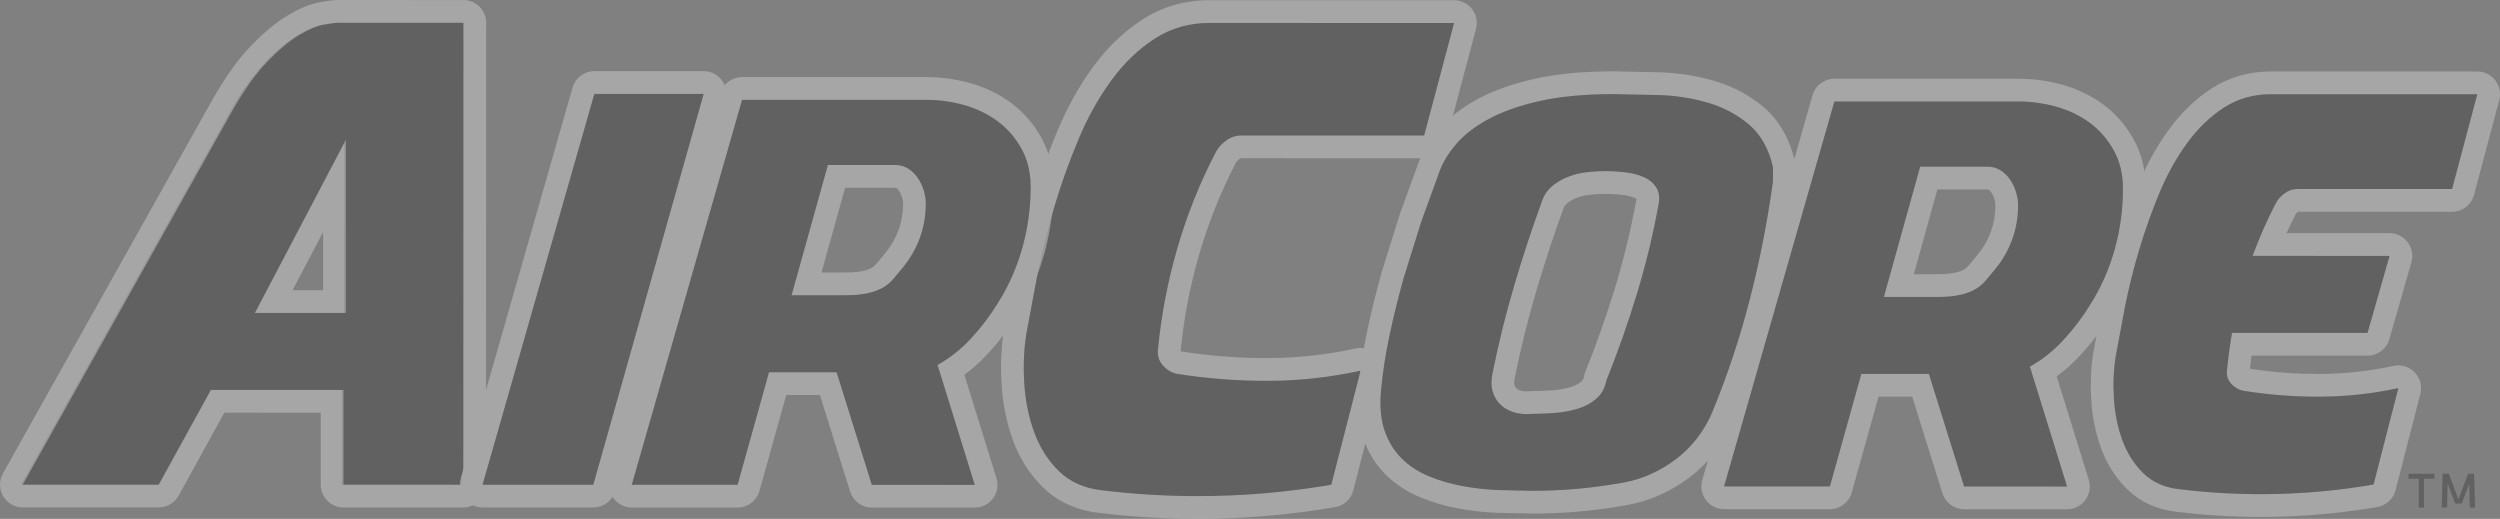 <svg xmlns="http://www.w3.org/2000/svg" fill="none" viewBox="0 0 159 33" height="33" width="159">
<rect x="0" y="0" width="159" height="33" fill="#808080" stroke="none"/>
<g clip-path="url(#clip0_474_328)" opacity="0.3">
<path fill="#1A1818" d="M153.836 30.442L153.181 30.446V30.132H154.828V30.446H154.17L154.168 32.283L153.836 32.281V30.442ZM157.051 30.767L156.566 32.02H156.147L155.669 30.756L155.638 32.279L155.292 32.282L155.346 30.131H155.752L156.356 31.771L156.969 30.131H157.346L157.418 32.282H157.074L157.051 30.767Z"></path>
<path fill="#1A1818" d="M76.171 32.276C74.107 32.276 72.011 32.148 69.941 31.895C68.684 31.743 67.638 31.265 66.833 30.475C66.067 29.719 65.483 28.799 65.097 27.738C64.724 26.717 64.496 25.594 64.421 24.403C64.348 23.23 64.399 22.107 64.572 21.064L64.573 21.057L64.575 21.05L65.278 17.292L65.279 17.287L65.28 17.283C65.567 15.848 65.933 14.383 66.37 12.927C66.812 11.447 67.334 9.986 67.924 8.589C68.523 7.154 69.254 5.842 70.097 4.689C70.955 3.514 71.947 2.56 73.046 1.853C74.186 1.111 75.497 0.735 76.944 0.735L76.952 0.735L92.478 0.739L93.418 0.739L93.176 1.649L91.275 8.804L91.132 9.342L90.576 9.341L78.953 9.339C78.748 9.341 78.57 9.403 78.394 9.533L78.391 9.535L78.388 9.537C78.181 9.688 78.027 9.871 77.918 10.099L77.914 10.109L77.908 10.119C76.951 11.973 76.163 13.952 75.568 16.002C74.974 18.055 74.569 20.178 74.362 22.31L74.361 22.318L74.361 22.326C74.341 22.493 74.38 22.62 74.491 22.75L74.492 22.75L74.493 22.751C74.633 22.916 74.787 23.016 74.975 23.062C76.817 23.352 78.68 23.498 80.512 23.498C80.581 23.498 80.649 23.498 80.717 23.498C82.611 23.488 84.515 23.277 86.379 22.868L87.526 22.617L87.233 23.757L85.37 31.007L85.253 31.462L84.792 31.541C81.939 32.029 79.038 32.276 76.171 32.276Z"></path>
<path fill="white" d="M76.171 31.552C79.009 31.552 81.841 31.311 84.67 30.827L86.533 23.576C84.612 23.997 82.677 24.212 80.721 24.222C78.768 24.233 76.805 24.084 74.836 23.774C74.488 23.695 74.191 23.513 73.943 23.222C73.699 22.938 73.599 22.609 73.643 22.24C73.855 20.05 74.266 17.904 74.874 15.8C75.484 13.698 76.281 11.693 77.267 9.786C77.428 9.449 77.662 9.17 77.965 8.95C78.269 8.725 78.597 8.617 78.95 8.615L90.576 8.617L92.478 1.463L76.951 1.459C76.949 1.459 76.947 1.459 76.944 1.459C75.635 1.459 74.465 1.792 73.438 2.462C72.406 3.125 71.487 4.012 70.68 5.117C69.871 6.225 69.174 7.472 68.59 8.87C68.002 10.263 67.494 11.687 67.062 13.136C66.627 14.585 66.269 16.018 65.988 17.425L65.285 21.183C65.12 22.173 65.072 23.235 65.142 24.357C65.213 25.482 65.423 26.523 65.776 27.49C66.127 28.455 66.649 29.277 67.339 29.958C68.029 30.635 68.928 31.043 70.029 31.176C72.078 31.426 74.126 31.552 76.171 31.552ZM76.171 33.001C74.078 33.001 71.953 32.87 69.854 32.614C68.435 32.442 67.248 31.897 66.328 30.992C66.327 30.992 66.326 30.991 66.325 30.99C65.483 30.16 64.842 29.149 64.418 27.986C64.021 26.899 63.78 25.709 63.7 24.448C63.623 23.221 63.677 22.042 63.859 20.945C63.861 20.935 63.863 20.926 63.864 20.916L64.568 17.158C64.569 17.152 64.57 17.146 64.571 17.141C64.862 15.684 65.235 14.197 65.678 12.72C66.127 11.213 66.659 9.728 67.258 8.307C67.879 6.821 68.638 5.46 69.514 4.261C70.424 3.015 71.481 2 72.654 1.245C73.912 0.426 75.356 0.011 76.944 0.011H76.949C76.95 0.011 76.951 0.011 76.952 0.011L92.478 0.014C92.927 0.014 93.35 0.223 93.624 0.58C93.897 0.937 93.99 1.401 93.874 1.836L91.973 8.99C91.804 9.624 91.231 10.066 90.576 10.066C90.576 10.066 90.576 10.066 90.576 10.066L78.957 10.063C78.919 10.064 78.886 10.069 78.822 10.116C78.819 10.119 78.815 10.121 78.812 10.124C78.703 10.203 78.626 10.294 78.57 10.411C78.564 10.425 78.557 10.439 78.55 10.452C77.614 12.264 76.844 14.2 76.261 16.205C75.686 18.197 75.29 20.257 75.087 22.327C75.103 22.341 75.117 22.349 75.129 22.353C76.921 22.633 78.732 22.774 80.512 22.774C80.579 22.774 80.646 22.774 80.713 22.773C82.556 22.764 84.41 22.558 86.224 22.161C86.715 22.053 87.225 22.209 87.574 22.571C87.922 22.933 88.058 23.45 87.933 23.937L86.07 31.188C85.928 31.741 85.475 32.159 84.913 32.255C82.02 32.75 79.079 33.001 76.171 33.001Z"></path>
<path fill="#1A1818" d="M97.426 31.94H97.418L97.41 31.939L95.199 31.891L95.191 31.89L95.183 31.89C94.394 31.855 93.595 31.761 92.809 31.61C92.019 31.463 91.262 31.238 90.559 30.942C89.817 30.629 89.168 30.199 88.629 29.663C88.077 29.113 87.657 28.431 87.38 27.635L87.379 27.634L87.379 27.632C87.105 26.832 87.017 25.907 87.11 24.804L87.11 24.801L87.111 24.799C87.215 23.648 87.403 22.424 87.669 21.163C87.931 19.932 88.24 18.686 88.586 17.458L88.589 17.448L88.592 17.438L89.702 13.887L89.707 13.871L89.712 13.856L90.898 10.593L90.9 10.589L90.901 10.584C91.135 9.964 91.527 9.326 92.066 8.689L92.067 8.687L92.069 8.686C92.617 8.045 93.367 7.461 94.299 6.951C95.215 6.447 96.341 6.044 97.74 5.722L97.742 5.722L97.744 5.721C99.103 5.416 100.748 5.261 102.637 5.261H102.644L102.652 5.262L105.63 5.325L105.638 5.325L105.645 5.325C106.767 5.371 107.853 5.549 108.876 5.854C109.931 6.167 110.882 6.676 111.701 7.366C112.566 8.095 113.161 9.144 113.467 10.486L113.485 10.567L113.485 10.649L113.483 11.542L113.483 11.591L113.476 11.64C113.122 14.2 112.625 16.735 111.999 19.177C111.366 21.645 110.547 24.109 109.565 26.5L109.563 26.506L109.56 26.511C108.989 27.838 108.136 28.938 107.025 29.781L107.024 29.782L107.022 29.783C105.909 30.621 104.686 31.166 103.386 31.402L103.385 31.403L103.384 31.403C102.378 31.582 101.376 31.719 100.406 31.808L100.404 31.808L100.403 31.809C99.418 31.895 98.416 31.94 97.426 31.94ZM96.494 25.529C96.68 25.586 96.881 25.614 97.091 25.614C97.176 25.614 97.263 25.61 97.35 25.601L97.388 25.596H97.426C97.782 25.596 98.21 25.581 98.736 25.549C99.195 25.517 99.638 25.443 100.053 25.328C100.436 25.218 100.753 25.058 101.02 24.837L101.024 24.833L101.029 24.829C101.247 24.655 101.386 24.405 101.455 24.066L101.468 24.001L101.492 23.94C102.211 22.147 102.856 20.318 103.409 18.505C103.958 16.708 104.412 14.844 104.758 12.962L104.76 12.953L104.762 12.943C104.805 12.738 104.834 12.461 104.726 12.308L104.721 12.302L104.717 12.295C104.599 12.12 104.43 11.993 104.202 11.905L104.195 11.902L104.188 11.9C103.891 11.779 103.563 11.702 103.186 11.665C102.787 11.625 102.459 11.605 102.184 11.605C102.17 11.605 102.156 11.606 102.142 11.606L102.137 11.606L102.132 11.606C102.116 11.606 102.1 11.605 102.084 11.605C101.777 11.605 101.432 11.625 101.059 11.664C100.698 11.701 100.365 11.778 100.039 11.901C99.725 12.019 99.441 12.181 99.192 12.381C98.985 12.55 98.837 12.771 98.741 13.059L98.738 13.068L98.735 13.076C98.123 14.757 97.54 16.529 97.002 18.344C96.473 20.129 96.017 21.973 95.647 23.823L95.645 23.834L95.642 23.845C95.566 24.17 95.558 24.444 95.617 24.659C95.676 24.876 95.777 25.058 95.916 25.198C96.058 25.342 96.247 25.45 96.494 25.529Z"></path>
<path fill="white" d="M102.637 5.986C100.788 5.986 99.213 6.134 97.902 6.428C96.592 6.73 95.505 7.114 94.646 7.587C93.784 8.058 93.11 8.581 92.617 9.157C92.132 9.731 91.784 10.293 91.577 10.841L90.391 14.104L89.281 17.655C88.939 18.868 88.637 20.087 88.376 21.312C88.118 22.535 87.934 23.72 87.83 24.865C87.746 25.859 87.823 26.699 88.062 27.396C88.304 28.09 88.66 28.673 89.138 29.149C89.616 29.624 90.186 29.998 90.838 30.274C91.493 30.549 92.195 30.759 92.943 30.899C93.688 31.041 94.448 31.133 95.215 31.166L97.426 31.215C98.404 31.215 99.375 31.172 100.34 31.087C101.308 30.998 102.281 30.864 103.257 30.69C104.463 30.47 105.571 29.969 106.589 29.204C107.608 28.43 108.374 27.438 108.897 26.224C109.875 23.843 110.674 21.433 111.299 18.996C111.924 16.561 112.41 14.077 112.76 11.54L112.763 10.648C112.491 9.458 111.985 8.551 111.236 7.921C110.491 7.293 109.634 6.835 108.67 6.548C107.701 6.259 106.686 6.093 105.615 6.049L102.637 5.986ZM102.137 10.881C102.449 10.879 102.82 10.9 103.257 10.944C103.696 10.987 104.096 11.08 104.46 11.229C104.823 11.368 105.111 11.587 105.315 11.888C105.526 12.186 105.576 12.588 105.469 13.093C105.118 15.003 104.662 16.878 104.1 18.716C103.541 20.551 102.895 22.384 102.163 24.21C102.061 24.717 101.833 25.113 101.48 25.395C101.127 25.688 100.716 25.892 100.248 26.025C99.779 26.155 99.292 26.237 98.783 26.272C98.272 26.303 97.819 26.321 97.426 26.321C97.015 26.364 96.629 26.328 96.279 26.22C95.924 26.108 95.631 25.939 95.403 25.709C95.175 25.478 95.013 25.189 94.92 24.851C94.827 24.512 94.836 24.121 94.938 23.68C95.312 21.812 95.768 19.966 96.309 18.138C96.85 16.312 97.431 14.543 98.056 12.828C98.198 12.405 98.427 12.07 98.739 11.817C99.05 11.566 99.401 11.368 99.784 11.223C100.17 11.078 100.569 10.986 100.985 10.943C101.398 10.9 101.784 10.879 102.137 10.881ZM102.637 4.537C102.647 4.537 102.657 4.537 102.667 4.537L105.645 4.6C105.655 4.601 105.665 4.601 105.675 4.601C106.856 4.65 108.002 4.838 109.082 5.16C110.232 5.501 111.27 6.057 112.166 6.812C113.154 7.643 113.829 8.825 114.171 10.324C114.196 10.432 114.208 10.541 114.208 10.651L114.206 11.544C114.205 11.609 114.201 11.675 114.192 11.739C113.834 14.326 113.332 16.889 112.699 19.357C112.058 21.858 111.228 24.354 110.233 26.776C110.23 26.783 110.227 26.791 110.224 26.798C109.602 28.241 108.673 29.439 107.461 30.359C107.459 30.36 107.458 30.361 107.456 30.362C106.252 31.268 104.927 31.858 103.516 32.115C103.514 32.115 103.512 32.116 103.51 32.116C102.485 32.299 101.463 32.438 100.472 32.53C100.47 32.53 100.468 32.53 100.466 32.53C99.46 32.619 98.437 32.664 97.426 32.664C97.416 32.664 97.405 32.664 97.395 32.663L95.183 32.615C95.172 32.615 95.162 32.614 95.151 32.614C94.328 32.577 93.495 32.479 92.675 32.322C91.835 32.165 91.029 31.925 90.279 31.609C89.452 31.261 88.726 30.779 88.121 30.178C88.12 30.177 88.119 30.177 88.119 30.176C87.49 29.549 87.011 28.775 86.698 27.874C86.697 27.872 86.696 27.869 86.695 27.867C86.388 26.97 86.288 25.948 86.39 24.742C86.39 24.739 86.391 24.736 86.391 24.734C86.498 23.554 86.69 22.302 86.962 21.013C86.962 21.012 86.962 21.01 86.962 21.009C87.228 19.765 87.54 18.504 87.891 17.261C87.894 17.248 87.898 17.235 87.902 17.222L89.012 13.671C89.019 13.649 89.026 13.629 89.033 13.608L90.219 10.345C90.221 10.339 90.223 10.334 90.225 10.328C90.489 9.63 90.923 8.921 91.515 8.22C91.517 8.218 91.518 8.217 91.52 8.215C92.125 7.507 92.943 6.868 93.951 6.316C94.928 5.779 96.114 5.354 97.579 5.016C97.581 5.016 97.584 5.015 97.586 5.014C98.996 4.698 100.695 4.537 102.637 4.537ZM102.137 12.33C102.119 12.33 102.101 12.33 102.084 12.33C101.801 12.33 101.482 12.348 101.134 12.384C100.835 12.415 100.56 12.479 100.294 12.579C100.052 12.67 99.835 12.793 99.647 12.944C99.584 12.995 99.494 13.086 99.426 13.289C99.422 13.301 99.418 13.313 99.413 13.325C98.807 14.991 98.228 16.749 97.695 18.55C97.172 20.315 96.722 22.137 96.355 23.965C96.353 23.98 96.349 23.995 96.346 24.01C96.279 24.298 96.304 24.433 96.313 24.467C96.34 24.564 96.378 24.637 96.429 24.689C96.499 24.759 96.618 24.808 96.709 24.837C96.876 24.887 97.068 24.902 97.275 24.88C97.325 24.875 97.376 24.872 97.426 24.872C97.766 24.872 98.18 24.857 98.689 24.826C99.098 24.798 99.491 24.732 99.858 24.63C100.142 24.549 100.371 24.434 100.56 24.278C100.566 24.273 100.572 24.268 100.578 24.263C100.614 24.234 100.697 24.168 100.746 23.923C100.764 23.836 100.789 23.752 100.822 23.669C101.533 21.896 102.171 20.087 102.718 18.293C103.259 16.522 103.707 14.685 104.047 12.831C104.05 12.818 104.052 12.805 104.055 12.793C104.068 12.732 104.074 12.686 104.076 12.654C104.05 12.632 104.009 12.607 103.943 12.581C103.934 12.578 103.925 12.575 103.917 12.571C103.685 12.477 103.423 12.416 103.116 12.386C103.115 12.386 103.114 12.386 103.113 12.386C102.744 12.349 102.432 12.33 102.184 12.33C102.168 12.33 102.153 12.33 102.137 12.33Z"></path>
<path fill="#1A1818" d="M143.777 32.154C142.024 32.154 140.245 32.044 138.488 31.829C137.399 31.7 136.493 31.286 135.793 30.597C135.138 29.952 134.636 29.159 134.301 28.242C133.98 27.358 133.787 26.398 133.724 25.387C133.661 24.393 133.703 23.434 133.849 22.538L133.85 22.53L133.852 22.522L134.446 19.343L134.447 19.338L134.448 19.334C134.685 18.141 134.995 16.897 135.37 15.639L135.37 15.638L135.371 15.637C135.745 14.393 136.188 13.155 136.687 11.957L136.687 11.956L136.688 11.955C137.202 10.733 137.825 9.619 138.542 8.642C139.276 7.641 140.126 6.828 141.068 6.225C142.053 5.591 143.184 5.27 144.428 5.27L157.555 5.271L158.496 5.271L158.253 6.182L156.65 12.208L156.507 12.746L155.952 12.746L146.121 12.744C145.978 12.744 145.85 12.789 145.716 12.885C145.553 13.006 145.433 13.151 145.348 13.328L145.343 13.338L145.338 13.347C144.973 14.051 144.633 14.789 144.322 15.55L151.976 15.553L152.934 15.553L152.67 16.477L151.269 21.371L151.119 21.896L150.575 21.896L142.57 21.895C142.482 22.468 142.41 23.047 142.355 23.622L142.353 23.639L142.351 23.656C142.339 23.739 142.348 23.81 142.433 23.909C142.534 24.028 142.646 24.101 142.784 24.136C144.314 24.381 145.866 24.506 147.398 24.506C147.469 24.506 147.541 24.506 147.612 24.505C149.204 24.495 150.809 24.318 152.383 23.978L153.527 23.731L153.235 24.867L151.658 30.997L151.541 31.451L151.08 31.53C148.662 31.944 146.205 32.154 143.777 32.154Z"></path>
<path fill="white" d="M144.428 5.994C143.32 5.994 142.332 6.272 141.457 6.835C140.586 7.393 139.807 8.14 139.124 9.071C138.439 10.005 137.849 11.059 137.354 12.236C136.862 13.417 136.432 14.62 136.063 15.846C135.698 17.069 135.394 18.282 135.156 19.476L134.562 22.655C134.425 23.498 134.385 24.393 134.446 25.342C134.504 26.293 134.683 27.175 134.98 27.993C135.277 28.808 135.716 29.506 136.299 30.08C136.885 30.657 137.64 30.999 138.574 31.11C142.711 31.617 146.841 31.521 150.958 30.816L152.535 24.686C150.911 25.037 149.271 25.219 147.617 25.229C145.963 25.242 144.304 25.115 142.641 24.847C142.349 24.78 142.093 24.626 141.884 24.38C141.677 24.138 141.591 23.862 141.635 23.553C141.712 22.752 141.819 21.959 141.956 21.171L150.575 21.172L151.975 16.277L143.266 16.274C143.677 15.152 144.151 14.065 144.697 13.013C144.834 12.728 145.032 12.491 145.289 12.301C145.548 12.113 145.826 12.02 146.121 12.02L155.952 12.022L157.555 5.995L144.428 5.994ZM144.428 4.545C144.428 4.545 144.428 4.545 144.428 4.545L157.555 4.547C158.004 4.547 158.428 4.756 158.701 5.113C158.975 5.47 159.067 5.934 158.952 6.368L157.348 12.395C157.18 13.029 156.607 13.47 155.952 13.47C155.952 13.47 155.952 13.47 155.952 13.47L146.145 13.468C146.144 13.469 146.143 13.47 146.141 13.471C146.075 13.521 146.032 13.573 145.999 13.643C145.993 13.656 145.986 13.669 145.979 13.681C145.786 14.053 145.6 14.436 145.422 14.826L151.976 14.829C152.43 14.829 152.857 15.043 153.13 15.406C153.403 15.769 153.49 16.24 153.365 16.677L151.964 21.571C151.786 22.192 151.219 22.62 150.575 22.62C150.575 22.62 150.575 22.62 150.575 22.62L143.196 22.62C143.16 22.897 143.127 23.175 143.098 23.452C144.525 23.671 145.971 23.782 147.398 23.782C147.468 23.782 147.537 23.781 147.607 23.781C149.15 23.771 150.705 23.599 152.231 23.27C152.721 23.164 153.23 23.32 153.577 23.683C153.924 24.045 154.06 24.562 153.935 25.048L152.357 31.178C152.215 31.73 151.763 32.148 151.201 32.244C148.744 32.664 146.246 32.878 143.777 32.878C141.995 32.878 140.187 32.767 138.402 32.548C137.151 32.4 136.103 31.917 135.287 31.114C134.554 30.393 133.994 29.51 133.622 28.49C133.622 28.49 133.622 28.489 133.621 28.488C133.278 27.541 133.07 26.513 133.003 25.432C132.937 24.383 132.981 23.37 133.136 22.422C133.137 22.41 133.139 22.399 133.141 22.388L133.736 19.209C133.737 19.204 133.738 19.198 133.739 19.193C133.98 17.977 134.296 16.712 134.678 15.432C134.678 15.43 134.678 15.429 134.679 15.428C135.061 14.16 135.512 12.899 136.02 11.678C136.021 11.677 136.021 11.675 136.022 11.674C136.558 10.4 137.21 9.235 137.96 8.213C138.747 7.14 139.661 6.266 140.679 5.615C141.783 4.905 143.044 4.545 144.428 4.545Z"></path>
<path fill="#1A1818" d="M30.195 31.551H29.469H29.423L21.844 31.55L21.121 31.549V30.825V25.525L13.841 25.523L10.73 31.173L10.524 31.547H10.097H1.445H0.21L0.815 30.468L14.147 6.684L14.149 6.681L14.15 6.679C14.944 5.289 15.732 4.188 16.493 3.406C17.281 2.595 17.986 2.009 18.647 1.614C19.338 1.197 19.935 0.949 20.473 0.855C20.963 0.766 21.297 0.725 21.524 0.725L29.476 0.727L30.198 0.727L30.198 1.452L30.191 30.67L30.192 30.823L30.195 31.551ZM17.41 19.179H21.273L21.273 11.824L17.41 19.179Z"></path>
<path fill="white" d="M29.469 30.827L29.468 30.672L29.476 1.452L21.524 1.449C21.35 1.449 21.043 1.488 20.599 1.568C20.156 1.645 19.627 1.868 19.019 2.235C18.404 2.602 17.736 3.165 17.01 3.912C16.285 4.657 15.541 5.701 14.777 7.039L1.445 30.823H10.097L13.414 24.799L21.844 24.801V30.825L29.469 30.827ZM21.997 8.893L21.995 19.903H16.213L21.997 8.893ZM29.469 32.276H29.423L21.843 32.274C21.045 32.274 20.398 31.625 20.398 30.825V26.249L14.267 26.247L11.362 31.523C11.108 31.985 10.623 32.272 10.097 32.272H1.445C0.932 32.272 0.457 31.999 0.198 31.555C-0.061 31.111 -0.066 30.562 0.185 30.113L13.517 6.329C13.519 6.326 13.521 6.322 13.523 6.319C14.359 4.855 15.161 3.737 15.976 2.901C16.808 2.044 17.561 1.419 18.277 0.992C19.044 0.53 19.721 0.251 20.346 0.142C20.886 0.044 21.249 0.001 21.524 0.001L29.476 0.003C30.274 0.003 30.921 0.652 30.921 1.452L30.913 30.668L30.914 30.82C30.916 31.205 30.765 31.576 30.494 31.849C30.222 32.122 29.854 32.276 29.469 32.276ZM18.608 18.455H20.55L20.55 14.756L18.608 18.455Z"></path>
<path fill="#1A1818" d="M62.975 31.56L61.993 31.56L55.447 31.559L54.916 31.558L54.758 31.051L52.678 24.399H49.457L47.607 31.027L47.459 31.556L46.91 31.556L40.181 31.553L39.222 31.553L39.487 30.629L46.502 6.15L46.652 5.626L47.197 5.626L58.945 5.627C59.784 5.627 60.645 5.746 61.503 5.981L61.505 5.982L61.508 5.982C62.377 6.227 63.168 6.608 63.858 7.115L63.859 7.116L63.861 7.117C64.565 7.638 65.146 8.301 65.587 9.087C66.041 9.895 66.272 10.844 66.272 11.906C66.272 13.255 66.09 14.602 65.73 15.91C65.368 17.223 64.821 18.468 64.103 19.613C63.606 20.436 63.008 21.231 62.325 21.974C61.769 22.582 61.151 23.107 60.485 23.538L62.683 30.621L62.975 31.56ZM51.295 18.053H53.767H53.769L53.77 18.053L53.811 18.053C54.317 18.053 54.733 18.015 55.046 17.939L55.051 17.938L55.055 17.937C55.354 17.868 55.61 17.772 55.816 17.651C55.995 17.545 56.151 17.411 56.283 17.252L56.831 16.594L56.832 16.593L56.833 16.592C57.258 16.085 57.58 15.533 57.816 14.904C58.043 14.296 58.158 13.63 58.158 12.929C58.159 12.733 58.123 12.524 58.053 12.306C57.982 12.083 57.883 11.881 57.76 11.704C57.648 11.547 57.52 11.426 57.37 11.334C57.242 11.257 57.105 11.219 56.95 11.219H53.201L51.295 18.053Z"></path>
<path fill="white" d="M47.197 6.35L40.182 30.829L46.911 30.831L48.909 23.675H53.208L55.447 30.834L61.993 30.836L59.626 23.21C60.417 22.77 61.14 22.198 61.794 21.484C62.447 20.772 63.013 20.021 63.488 19.233C64.175 18.139 64.689 16.966 65.033 15.717C65.376 14.47 65.549 13.195 65.549 11.906C65.549 10.966 65.351 10.143 64.957 9.442C64.563 8.739 64.053 8.159 63.431 7.699C62.808 7.242 62.101 6.902 61.313 6.68C60.522 6.463 59.732 6.351 58.945 6.351L47.197 6.35ZM53.812 18.777C53.797 18.777 53.782 18.777 53.768 18.777H50.343L52.653 10.495H56.95C57.241 10.495 57.506 10.57 57.745 10.715C57.984 10.86 58.185 11.053 58.35 11.287C58.516 11.524 58.646 11.79 58.742 12.084C58.836 12.379 58.882 12.66 58.881 12.929C58.881 13.719 58.752 14.463 58.493 15.159C58.23 15.858 57.863 16.49 57.386 17.059L56.839 17.715C56.661 17.93 56.443 18.121 56.184 18.275C55.923 18.429 55.601 18.555 55.216 18.643C54.844 18.733 54.374 18.777 53.812 18.777ZM47.197 4.901C47.197 4.901 47.197 4.901 47.197 4.901L58.945 4.903C59.848 4.903 60.773 5.03 61.693 5.282C61.697 5.283 61.7 5.284 61.704 5.285C62.656 5.554 63.525 5.973 64.285 6.53C64.287 6.532 64.288 6.533 64.29 6.534C65.078 7.117 65.726 7.856 66.217 8.732C66.733 9.649 66.995 10.718 66.995 11.906C66.995 13.32 66.803 14.732 66.427 16.102C66.047 17.481 65.472 18.79 64.718 19.993C64.197 20.856 63.571 21.687 62.857 22.465C62.388 22.978 61.878 23.435 61.333 23.833L63.373 30.405C63.51 30.845 63.43 31.324 63.157 31.695C62.885 32.066 62.453 32.285 61.993 32.285C61.993 32.285 61.994 32.285 61.993 32.285L55.447 32.283C54.815 32.283 54.257 31.872 54.068 31.268L52.147 25.124H50.005L48.303 31.222C48.128 31.848 47.559 32.28 46.911 32.28C46.911 32.28 46.911 32.28 46.91 32.28L40.181 32.278C39.727 32.278 39.3 32.064 39.027 31.701C38.754 31.337 38.667 30.866 38.792 30.429L45.807 5.95C45.985 5.329 46.552 4.901 47.197 4.901ZM56.995 11.953C56.984 11.947 56.977 11.943 56.95 11.943H53.749L52.248 17.329H53.768C53.77 17.329 53.772 17.329 53.774 17.329L53.812 17.329C54.37 17.329 54.699 17.278 54.877 17.235C54.883 17.233 54.889 17.232 54.895 17.23C55.175 17.166 55.351 17.085 55.449 17.028C55.555 16.964 55.649 16.884 55.727 16.79C55.728 16.789 55.729 16.788 55.729 16.787L56.276 16.13C56.278 16.129 56.279 16.127 56.28 16.125C56.652 15.683 56.933 15.201 57.14 14.65C57.336 14.122 57.436 13.543 57.436 12.929C57.436 12.928 57.436 12.927 57.436 12.927C57.436 12.808 57.413 12.674 57.366 12.53C57.316 12.374 57.252 12.241 57.17 12.123C57.116 12.048 57.059 11.992 56.995 11.953Z"></path>
<path fill="#1A1818" d="M38.281 31.552H37.734H30.692H29.733L29.997 30.628L37.107 5.773L37.257 5.249L37.802 5.249L44.752 5.25L45.707 5.25L45.447 6.171L38.43 31.025L38.281 31.552Z"></path>
<path fill="white" d="M37.802 5.973L30.692 30.828H37.734L44.752 5.974L37.802 5.973ZM37.802 4.524C37.802 4.524 37.802 4.524 37.802 4.524L44.752 4.526C45.205 4.526 45.631 4.738 45.904 5.1C46.177 5.463 46.266 5.932 46.142 6.369L39.125 31.222C38.949 31.846 38.381 32.276 37.734 32.276H30.692C30.238 32.276 29.811 32.063 29.538 31.699C29.265 31.336 29.177 30.865 29.303 30.428L36.413 5.574C36.59 4.953 37.157 4.524 37.802 4.524Z"></path>
<path fill="#1A1818" d="M74.836 23.774C74.486 23.694 74.172 23.5 73.944 23.222C73.826 23.09 73.737 22.934 73.686 22.764C73.634 22.595 73.619 22.416 73.642 22.24C73.853 20.06 74.265 17.904 74.873 15.8C75.474 13.723 76.275 11.709 77.266 9.787C77.424 9.453 77.664 9.166 77.964 8.951C78.248 8.735 78.594 8.617 78.951 8.616L90.577 8.618L92.479 1.464L76.952 1.461C75.708 1.439 74.486 1.788 73.44 2.463C72.364 3.169 71.429 4.07 70.681 5.118C69.839 6.282 69.137 7.542 68.59 8.871C68.003 10.264 67.493 11.688 67.062 13.137C66.628 14.586 66.27 16.019 65.988 17.427L65.285 21.184C65.117 22.233 65.07 23.298 65.142 24.358C65.202 25.428 65.415 26.483 65.776 27.491C66.106 28.421 66.64 29.264 67.339 29.959C68.073 30.657 69.021 31.087 70.029 31.177C74.9 31.777 79.833 31.659 84.67 30.828L86.533 23.577C84.624 23.997 82.676 24.214 80.721 24.223C78.751 24.233 76.783 24.083 74.836 23.774Z" opacity="0.2"></path>
<path fill="#1A1818" d="M112.76 11.54L112.762 10.648C112.569 9.594 112.032 8.635 111.236 7.921C110.485 7.29 109.612 6.823 108.671 6.548C107.677 6.255 106.651 6.087 105.616 6.049L102.638 5.986C101.048 5.961 99.46 6.109 97.902 6.428C96.769 6.664 95.673 7.054 94.645 7.587C93.88 7.983 93.193 8.515 92.617 9.157C92.178 9.655 91.826 10.224 91.577 10.841L90.391 14.104L89.281 17.655C88.939 18.868 88.637 20.087 88.375 21.312C88.124 22.485 87.942 23.671 87.83 24.865C87.732 25.716 87.811 26.578 88.062 27.396C88.281 28.055 88.65 28.655 89.138 29.149C89.627 29.63 90.204 30.012 90.838 30.274C91.515 30.557 92.221 30.766 92.943 30.899C93.693 31.043 94.452 31.132 95.214 31.166L97.424 31.215C98.402 31.215 99.374 31.172 100.338 31.087C101.306 30.998 102.279 30.866 103.255 30.691C104.467 30.466 105.608 29.956 106.587 29.205C107.604 28.433 108.4 27.405 108.895 26.226C109.863 23.875 110.666 21.459 111.299 18.996C111.927 16.541 112.415 14.052 112.76 11.54ZM105.468 13.093C105.12 14.992 104.664 16.87 104.1 18.716C103.54 20.551 102.895 22.382 102.163 24.21C102.086 24.675 101.843 25.097 101.48 25.396C101.118 25.69 100.698 25.905 100.248 26.026C99.769 26.158 99.278 26.241 98.782 26.273C98.272 26.304 97.819 26.322 97.426 26.322C97.041 26.366 96.65 26.332 96.279 26.221C95.949 26.125 95.648 25.95 95.403 25.71C95.17 25.471 95.004 25.175 94.92 24.852C94.828 24.466 94.835 24.064 94.938 23.682C95.312 21.813 95.769 19.966 96.309 18.139C96.848 16.312 97.431 14.542 98.055 12.829C98.181 12.433 98.418 12.082 98.738 11.818C99.053 11.566 99.406 11.366 99.784 11.225C100.171 11.08 100.574 10.986 100.985 10.945C101.74 10.861 102.502 10.861 103.257 10.945C103.669 10.981 104.075 11.076 104.46 11.229C104.807 11.354 105.105 11.585 105.315 11.889C105.424 12.068 105.493 12.267 105.52 12.475C105.546 12.682 105.529 12.893 105.468 13.093Z" opacity="0.2"></path>
<path fill="#1A1818" d="M145.289 12.301C145.529 12.12 145.821 12.021 146.121 12.02L155.952 12.022L157.555 5.995H144.427C143.376 5.978 142.343 6.271 141.456 6.837C140.548 7.431 139.757 8.189 139.124 9.072C138.412 10.053 137.818 11.116 137.354 12.237C136.862 13.417 136.431 14.622 136.062 15.847C135.698 17.069 135.391 18.282 135.154 19.476L134.56 22.655C134.42 23.544 134.38 24.445 134.442 25.343C134.491 26.247 134.671 27.14 134.976 27.993C135.254 28.779 135.705 29.493 136.295 30.08C136.915 30.673 137.717 31.035 138.57 31.109C142.69 31.617 146.863 31.519 150.954 30.815L152.533 24.684C150.916 25.034 149.268 25.216 147.615 25.227C145.949 25.239 144.284 25.111 142.639 24.845C142.342 24.777 142.076 24.613 141.881 24.378C141.781 24.267 141.707 24.135 141.664 23.992C141.621 23.849 141.61 23.698 141.633 23.55C141.71 22.749 141.817 21.955 141.954 21.169H150.572L151.973 16.274L143.263 16.271C143.671 15.154 144.149 14.065 144.695 13.01C144.832 12.728 145.036 12.485 145.289 12.301Z" opacity="0.2"></path>
<path fill="#1A1818" d="M29.353 30.671L29.359 1.45H21.404C21.094 1.468 20.786 1.508 20.482 1.569C19.92 1.697 19.386 1.925 18.903 2.241C18.165 2.711 17.49 3.274 16.895 3.916C16.025 4.862 15.275 5.912 14.662 7.041L1.329 30.824H9.98L13.295 24.802H21.727V30.827H29.305H29.352M21.879 19.904L16.095 19.901L21.882 8.894L21.879 19.904Z" opacity="0.2"></path>
<path fill="#1A1818" d="M64.957 9.442C64.579 8.759 64.059 8.164 63.431 7.699C62.792 7.234 62.074 6.889 61.313 6.68C60.541 6.465 59.745 6.354 58.945 6.351H47.197L40.182 30.829L46.911 30.831L48.909 23.675H53.21L55.449 30.835H61.995L59.627 23.209C60.438 22.755 61.17 22.172 61.795 21.483C62.434 20.791 63.001 20.037 63.489 19.232C64.174 18.142 64.694 16.958 65.035 15.716C65.377 14.475 65.55 13.193 65.55 11.905C65.57 11.046 65.365 10.197 64.957 9.442ZM58.493 15.159C58.235 15.851 57.861 16.494 57.386 17.058L56.839 17.715C56.654 17.938 56.433 18.127 56.184 18.275C55.882 18.446 55.556 18.57 55.216 18.642C54.74 18.744 54.254 18.789 53.768 18.777H50.343L52.653 10.494H56.95C57.231 10.492 57.506 10.569 57.745 10.714C57.984 10.862 58.19 11.056 58.35 11.286C58.52 11.531 58.651 11.8 58.742 12.084C58.832 12.356 58.879 12.641 58.881 12.928C58.887 13.69 58.755 14.445 58.493 15.159Z" opacity="0.2"></path>
<path fill="#1A1818" d="M132.447 31.666L131.465 31.666L124.916 31.664L124.386 31.664L124.227 31.156L122.147 24.505H118.928L117.075 31.133L116.928 31.662L116.379 31.661L109.652 31.66L108.693 31.66L108.958 30.735L115.973 6.256L116.123 5.732L116.668 5.732L128.415 5.733C129.25 5.733 130.11 5.852 130.974 6.087L130.978 6.088L130.982 6.089C131.852 6.337 132.641 6.718 133.327 7.221L133.329 7.222L133.33 7.223C134.038 7.747 134.619 8.41 135.057 9.194C135.512 10.002 135.743 10.951 135.743 12.013C135.743 13.364 135.56 14.711 135.201 16.016C134.838 17.334 134.291 18.581 133.573 19.72C133.072 20.55 132.473 21.344 131.794 22.082C131.232 22.695 130.615 23.219 129.957 23.645L132.156 30.727L132.447 31.666ZM120.766 18.161H123.237H123.238L123.24 18.161L123.272 18.161C123.775 18.161 124.195 18.122 124.521 18.045L124.524 18.045L124.527 18.044C124.82 17.977 125.076 17.881 125.288 17.757C125.465 17.651 125.621 17.518 125.753 17.359L126.301 16.7L126.303 16.698L126.304 16.697C126.724 16.2 127.054 15.633 127.285 15.013C127.514 14.401 127.63 13.736 127.63 13.036C127.63 12.841 127.594 12.632 127.523 12.412L127.522 12.41L127.521 12.408C127.452 12.187 127.354 11.987 127.232 11.815L127.231 11.813L127.23 11.812C127.122 11.658 126.994 11.536 126.84 11.438C126.71 11.362 126.577 11.326 126.42 11.325L122.67 11.326L120.766 18.161Z"></path>
<path fill="white" d="M116.668 6.456L109.652 30.936L116.38 30.937L118.38 23.781H122.678L124.917 30.939L131.466 30.942L129.099 23.317C129.888 22.88 130.61 22.302 131.263 21.591C131.918 20.88 132.483 20.127 132.959 19.339C133.647 18.247 134.16 17.074 134.504 15.823C134.848 14.576 135.02 13.303 135.02 12.013C135.02 11.073 134.822 10.25 134.427 9.549C134.035 8.846 133.524 8.266 132.901 7.805C132.278 7.349 131.572 7.01 130.785 6.786C129.993 6.57 129.205 6.457 128.415 6.457L116.668 6.456ZM123.272 18.886C123.261 18.886 123.249 18.886 123.237 18.886H119.814L122.122 10.602L126.422 10.601C126.712 10.602 126.975 10.675 127.216 10.82C127.454 10.968 127.656 11.16 127.821 11.395C127.988 11.63 128.118 11.896 128.211 12.19C128.306 12.485 128.352 12.767 128.352 13.036C128.352 13.826 128.222 14.569 127.962 15.267C127.702 15.965 127.335 16.598 126.856 17.165L126.308 17.822C126.132 18.036 125.914 18.227 125.655 18.381C125.393 18.535 125.073 18.663 124.687 18.75C124.313 18.839 123.84 18.886 123.272 18.886ZM116.668 5.007C116.668 5.007 116.668 5.007 116.668 5.007L128.415 5.009C129.314 5.009 130.238 5.136 131.163 5.387C131.169 5.389 131.174 5.391 131.18 5.392C132.132 5.664 132.998 6.082 133.754 6.636C133.756 6.637 133.758 6.639 133.76 6.64C134.551 7.225 135.199 7.966 135.687 8.84C136.204 9.758 136.465 10.825 136.465 12.013C136.465 13.429 136.274 14.841 135.897 16.209C135.517 17.593 134.942 18.903 134.188 20.101C133.662 20.97 133.036 21.802 132.325 22.573C131.853 23.088 131.344 23.545 130.805 23.939L132.846 30.511C132.982 30.951 132.902 31.43 132.629 31.801C132.357 32.172 131.925 32.391 131.466 32.391C131.466 32.391 131.465 32.391 131.465 32.391L124.916 32.388C124.285 32.388 123.727 31.977 123.538 31.373L121.616 25.23H119.476L117.771 31.328C117.597 31.953 117.028 32.386 116.38 32.386C116.38 32.386 116.38 32.386 116.38 32.386L109.652 32.384C109.198 32.384 108.771 32.17 108.498 31.807C108.225 31.444 108.138 30.973 108.263 30.536L115.279 6.056C115.457 5.435 116.023 5.007 116.668 5.007ZM126.465 12.058C126.455 12.053 126.444 12.05 126.418 12.05L123.219 12.05L121.718 17.437H123.237C123.239 17.437 123.241 17.437 123.242 17.437L123.272 17.437C123.829 17.437 124.168 17.385 124.355 17.34C124.359 17.339 124.364 17.338 124.368 17.337C124.588 17.288 124.774 17.219 124.921 17.133C125.026 17.07 125.119 16.99 125.197 16.896C125.197 16.896 125.198 16.895 125.199 16.894L125.747 16.236C125.749 16.234 125.751 16.231 125.753 16.229C126.124 15.79 126.404 15.309 126.609 14.76C126.807 14.229 126.907 13.649 126.907 13.036C126.907 12.917 126.883 12.782 126.835 12.635C126.834 12.632 126.833 12.629 126.832 12.626C126.786 12.477 126.722 12.346 126.643 12.235C126.642 12.233 126.64 12.231 126.639 12.229C126.589 12.158 126.534 12.103 126.465 12.058Z"></path>
<path fill="#1A1818" d="M134.427 9.549C134.049 8.865 133.529 8.27 132.901 7.805C132.262 7.342 131.545 6.997 130.785 6.786C130.013 6.571 129.217 6.461 128.417 6.457H116.669L109.652 30.936H116.38L118.38 23.779H122.678L124.917 30.939L131.466 30.942L129.098 23.317C129.908 22.862 130.639 22.279 131.262 21.591C131.902 20.899 132.471 20.145 132.959 19.339C133.645 18.25 134.166 17.065 134.505 15.823C134.848 14.582 135.021 13.3 135.021 12.012C135.04 11.153 134.836 10.305 134.427 9.549ZM127.962 15.267C127.707 15.959 127.333 16.602 126.857 17.166L126.31 17.824C126.125 18.046 125.904 18.235 125.656 18.382C125.354 18.554 125.028 18.679 124.688 18.752C124.211 18.852 123.725 18.898 123.238 18.887H119.815L122.123 10.603H126.425C126.704 10.602 126.979 10.678 127.219 10.822C127.457 10.971 127.662 11.167 127.823 11.397C127.994 11.64 128.125 11.908 128.213 12.192C128.304 12.465 128.352 12.751 128.355 13.039C128.359 13.799 128.226 14.554 127.962 15.267Z" opacity="0.2"></path>
<path fill="#1A1818" d="M37.802 5.973H44.752L37.734 30.826H30.692L37.802 5.973Z" opacity="0.2"></path>
</g>
<defs>
<clipPath id="clip0_474_328">
<rect fill="white" height="33" width="159"></rect>
</clipPath>
</defs>
</svg>
